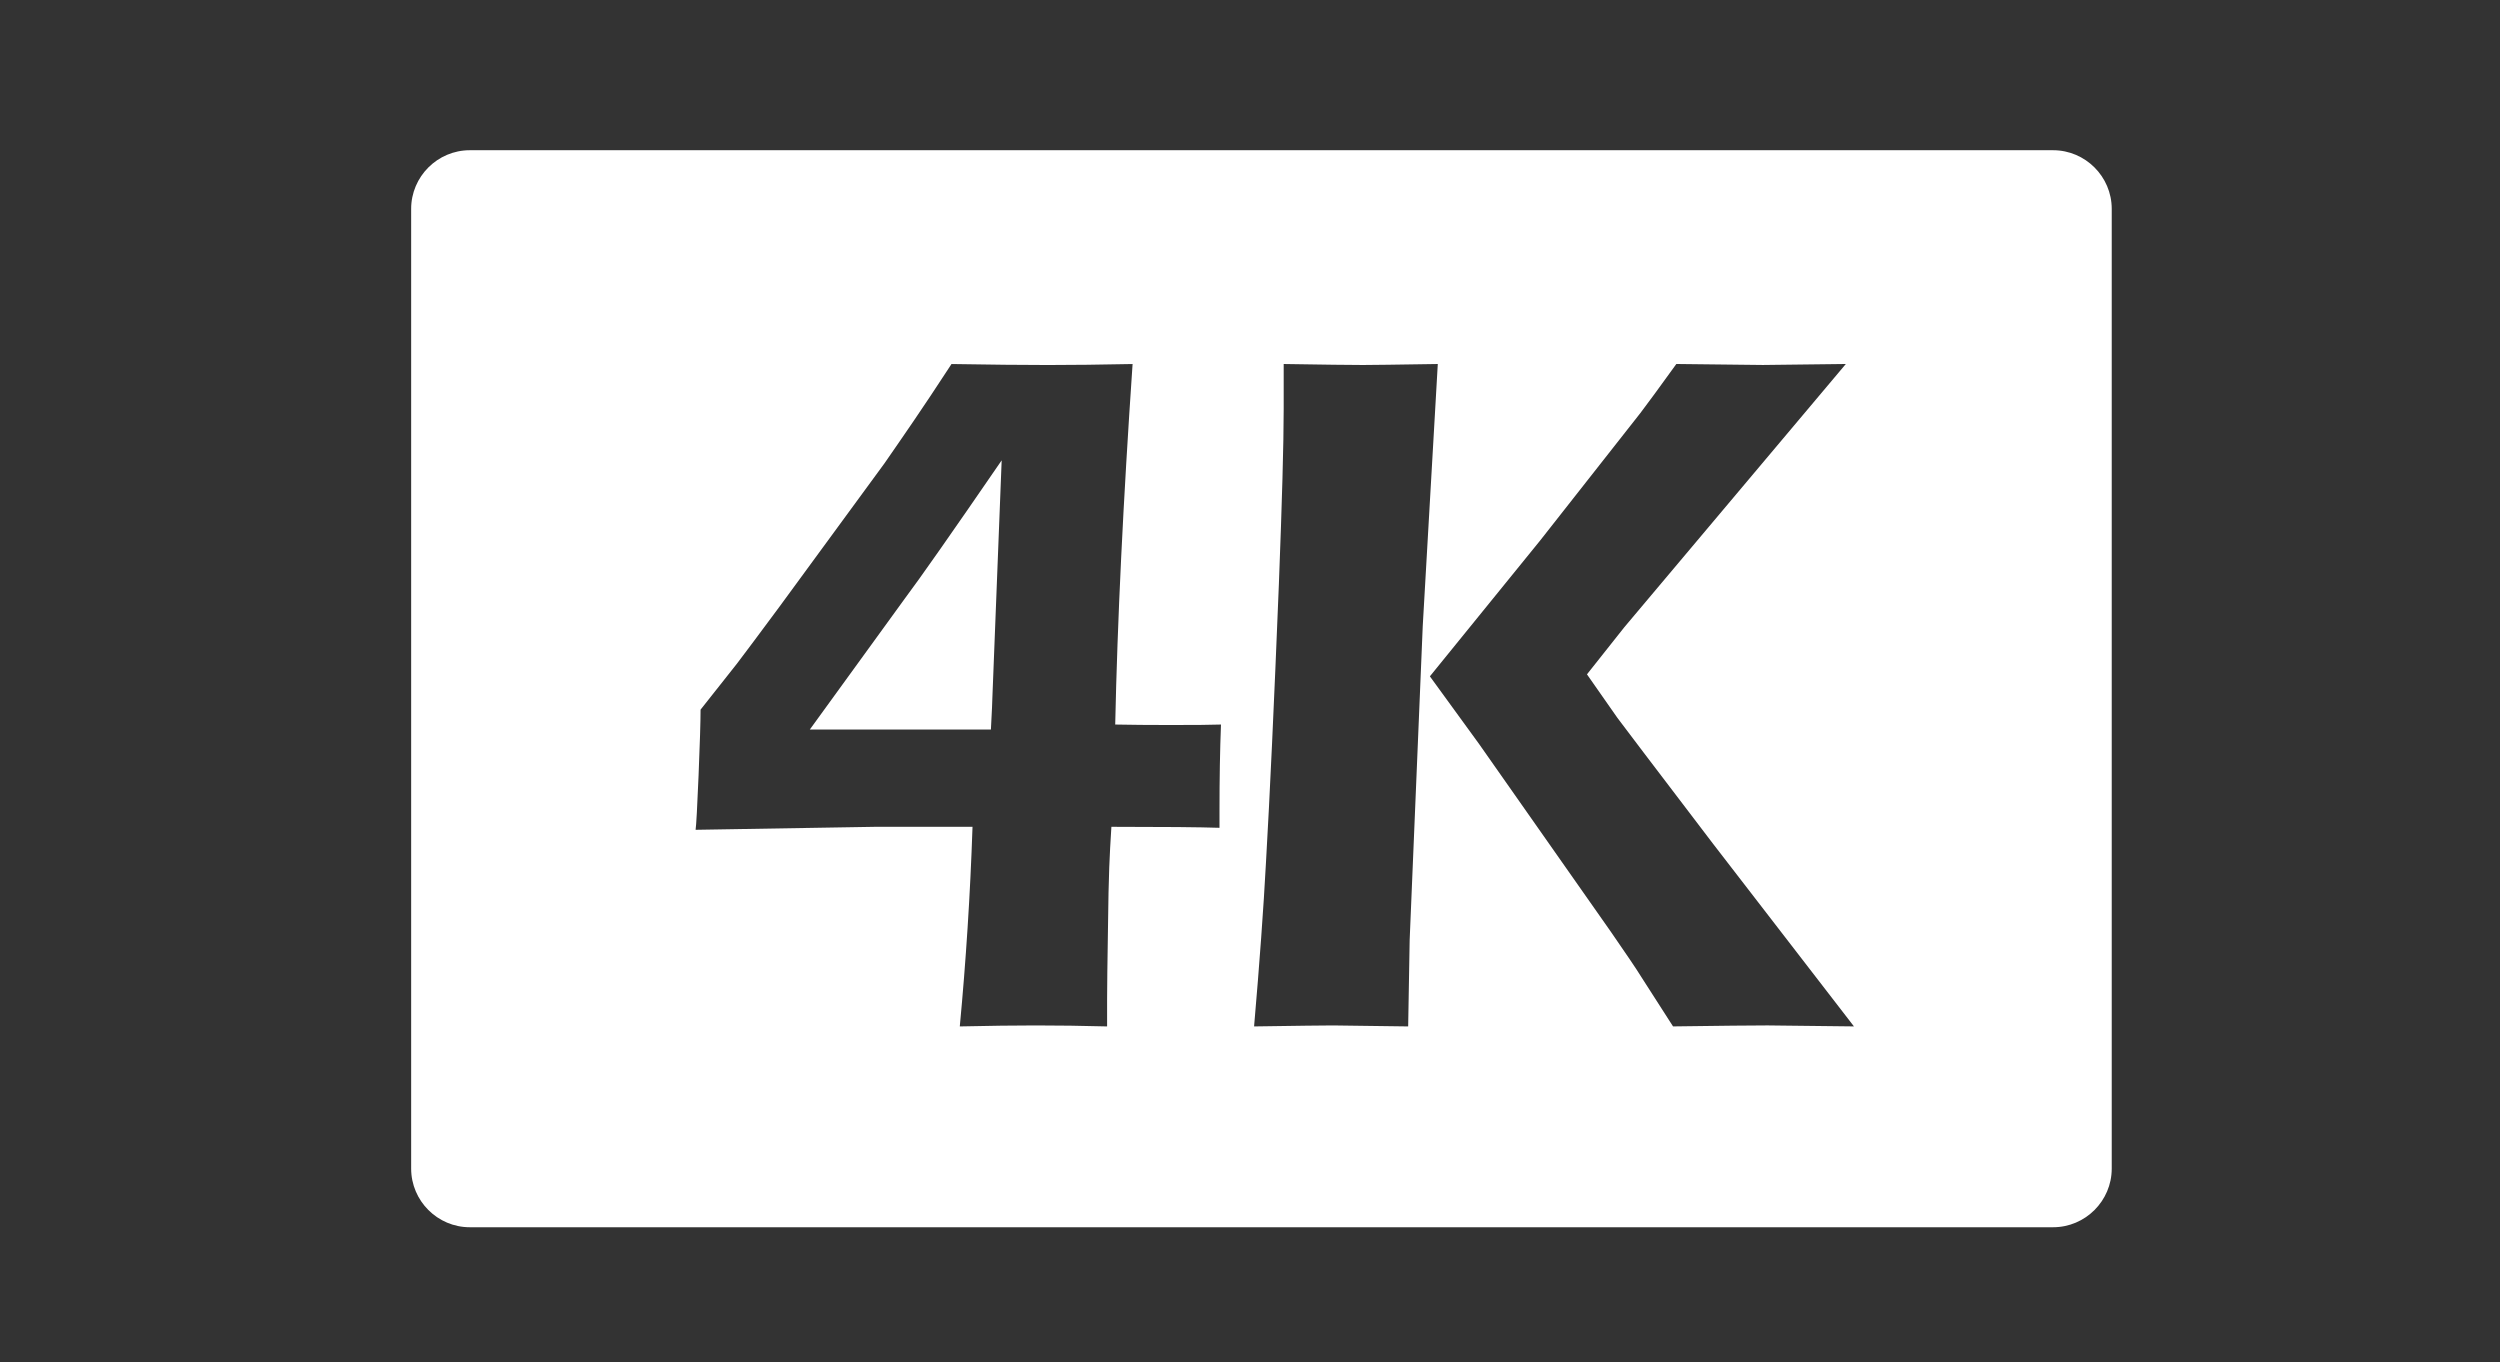 <?xml version="1.0" encoding="utf-8"?>
<!-- Generator: Adobe Illustrator 14.0.0, SVG Export Plug-In . SVG Version: 6.00 Build 43363)  -->
<!DOCTYPE svg PUBLIC "-//W3C//DTD SVG 1.1//EN" "http://www.w3.org/Graphics/SVG/1.1/DTD/svg11.dtd">
<svg version="1.1" id="_x37C_" xmlns="http://www.w3.org/2000/svg" xmlns:xlink="http://www.w3.org/1999/xlink" x="0px" y="0px"
	 width="156px" height="85px" viewBox="0 0 156 85" enable-background="new 0 0 156 85" xml:space="preserve">
<rect x="0" y="0" width="156" height="85" fill="#333333" stroke="none"/>
<path fill-rule="evenodd" clip-rule="evenodd" fill="#FFFFFF" d="M29.314,9.374h98.8c2.012,0,3.658,1.646,3.658,3.658v59.89
	c0,2.012-1.646,3.658-3.658,3.658h-98.8c-2.012,0-3.658-1.646-3.658-3.658v-59.89C25.656,11.02,27.302,9.374,29.314,9.374
	L29.314,9.374z M59.891,64.049c1.859-0.041,3.439-0.062,4.73-0.062c1.425,0,2.913,0.021,4.462,0.062v-1.714
	c0-0.848,0.021-2.241,0.051-4.163c0.021-1.932,0.052-3.284,0.083-4.049c0.031-0.765,0.072-1.601,0.134-2.53
	c3.274,0,5.526,0.021,6.745,0.062v-1.022c0-2.045,0.031-3.853,0.093-5.422c-0.547,0.021-1.601,0.03-3.161,0.03
	c-1.332,0-2.479-0.01-3.439-0.03c0.134-6.394,0.496-13.893,1.084-22.496c-1.993,0.041-3.759,0.062-5.288,0.062
	c-1.57,0-3.574-0.021-6.011-0.062c-0.95,1.456-1.735,2.633-2.355,3.542c-0.609,0.899-1.229,1.787-1.828,2.655l-6.559,8.955
	c-1.198,1.612-2.076,2.799-2.645,3.543l-2.272,2.872c0,0.733-0.042,2.097-0.124,4.101c-0.083,2.003-0.145,3.129-0.186,3.397
	l11.155-0.186h6.125C60.542,55.849,60.273,60,59.891,64.049L59.891,64.049z M61.833,45.52c0.063-1.178,0.093-1.859,0.093-2.035
	l0.578-14.759c-3.078,4.482-5.103,7.375-6.073,8.666l-5.897,8.129H61.833L61.833,45.52z M78.255,64.049
	c2.727-0.041,4.369-0.062,4.926-0.062l4.689,0.062l0.093-5.392l0.816-19.593l0.939-16.35c-2.592,0.041-4.142,0.062-4.668,0.062
	c-0.796,0-2.438-0.021-4.948-0.062v2.819c0,2.138-0.103,5.774-0.299,10.897c-0.3,7.489-0.568,13.283-0.806,17.383
	C78.844,56.685,78.597,60.094,78.255,64.049L78.255,64.049z M89.225,42.204l3.057,4.203l8.242,11.744
	c0.92,1.333,1.57,2.283,1.932,2.871l1.942,3.026c2.984-0.041,4.947-0.062,5.897-0.062l5.392,0.062l-8.79-11.393
	c-3.697-4.854-5.69-7.478-5.97-7.859l-1.9-2.717l2.334-2.944l13.82-16.422c-3.233,0.041-4.948,0.062-5.175,0.062l-5.402-0.062
	c-1.054,1.456-1.797,2.479-2.241,3.057l-6.27,7.974L89.225,42.204z"/>
</svg>
